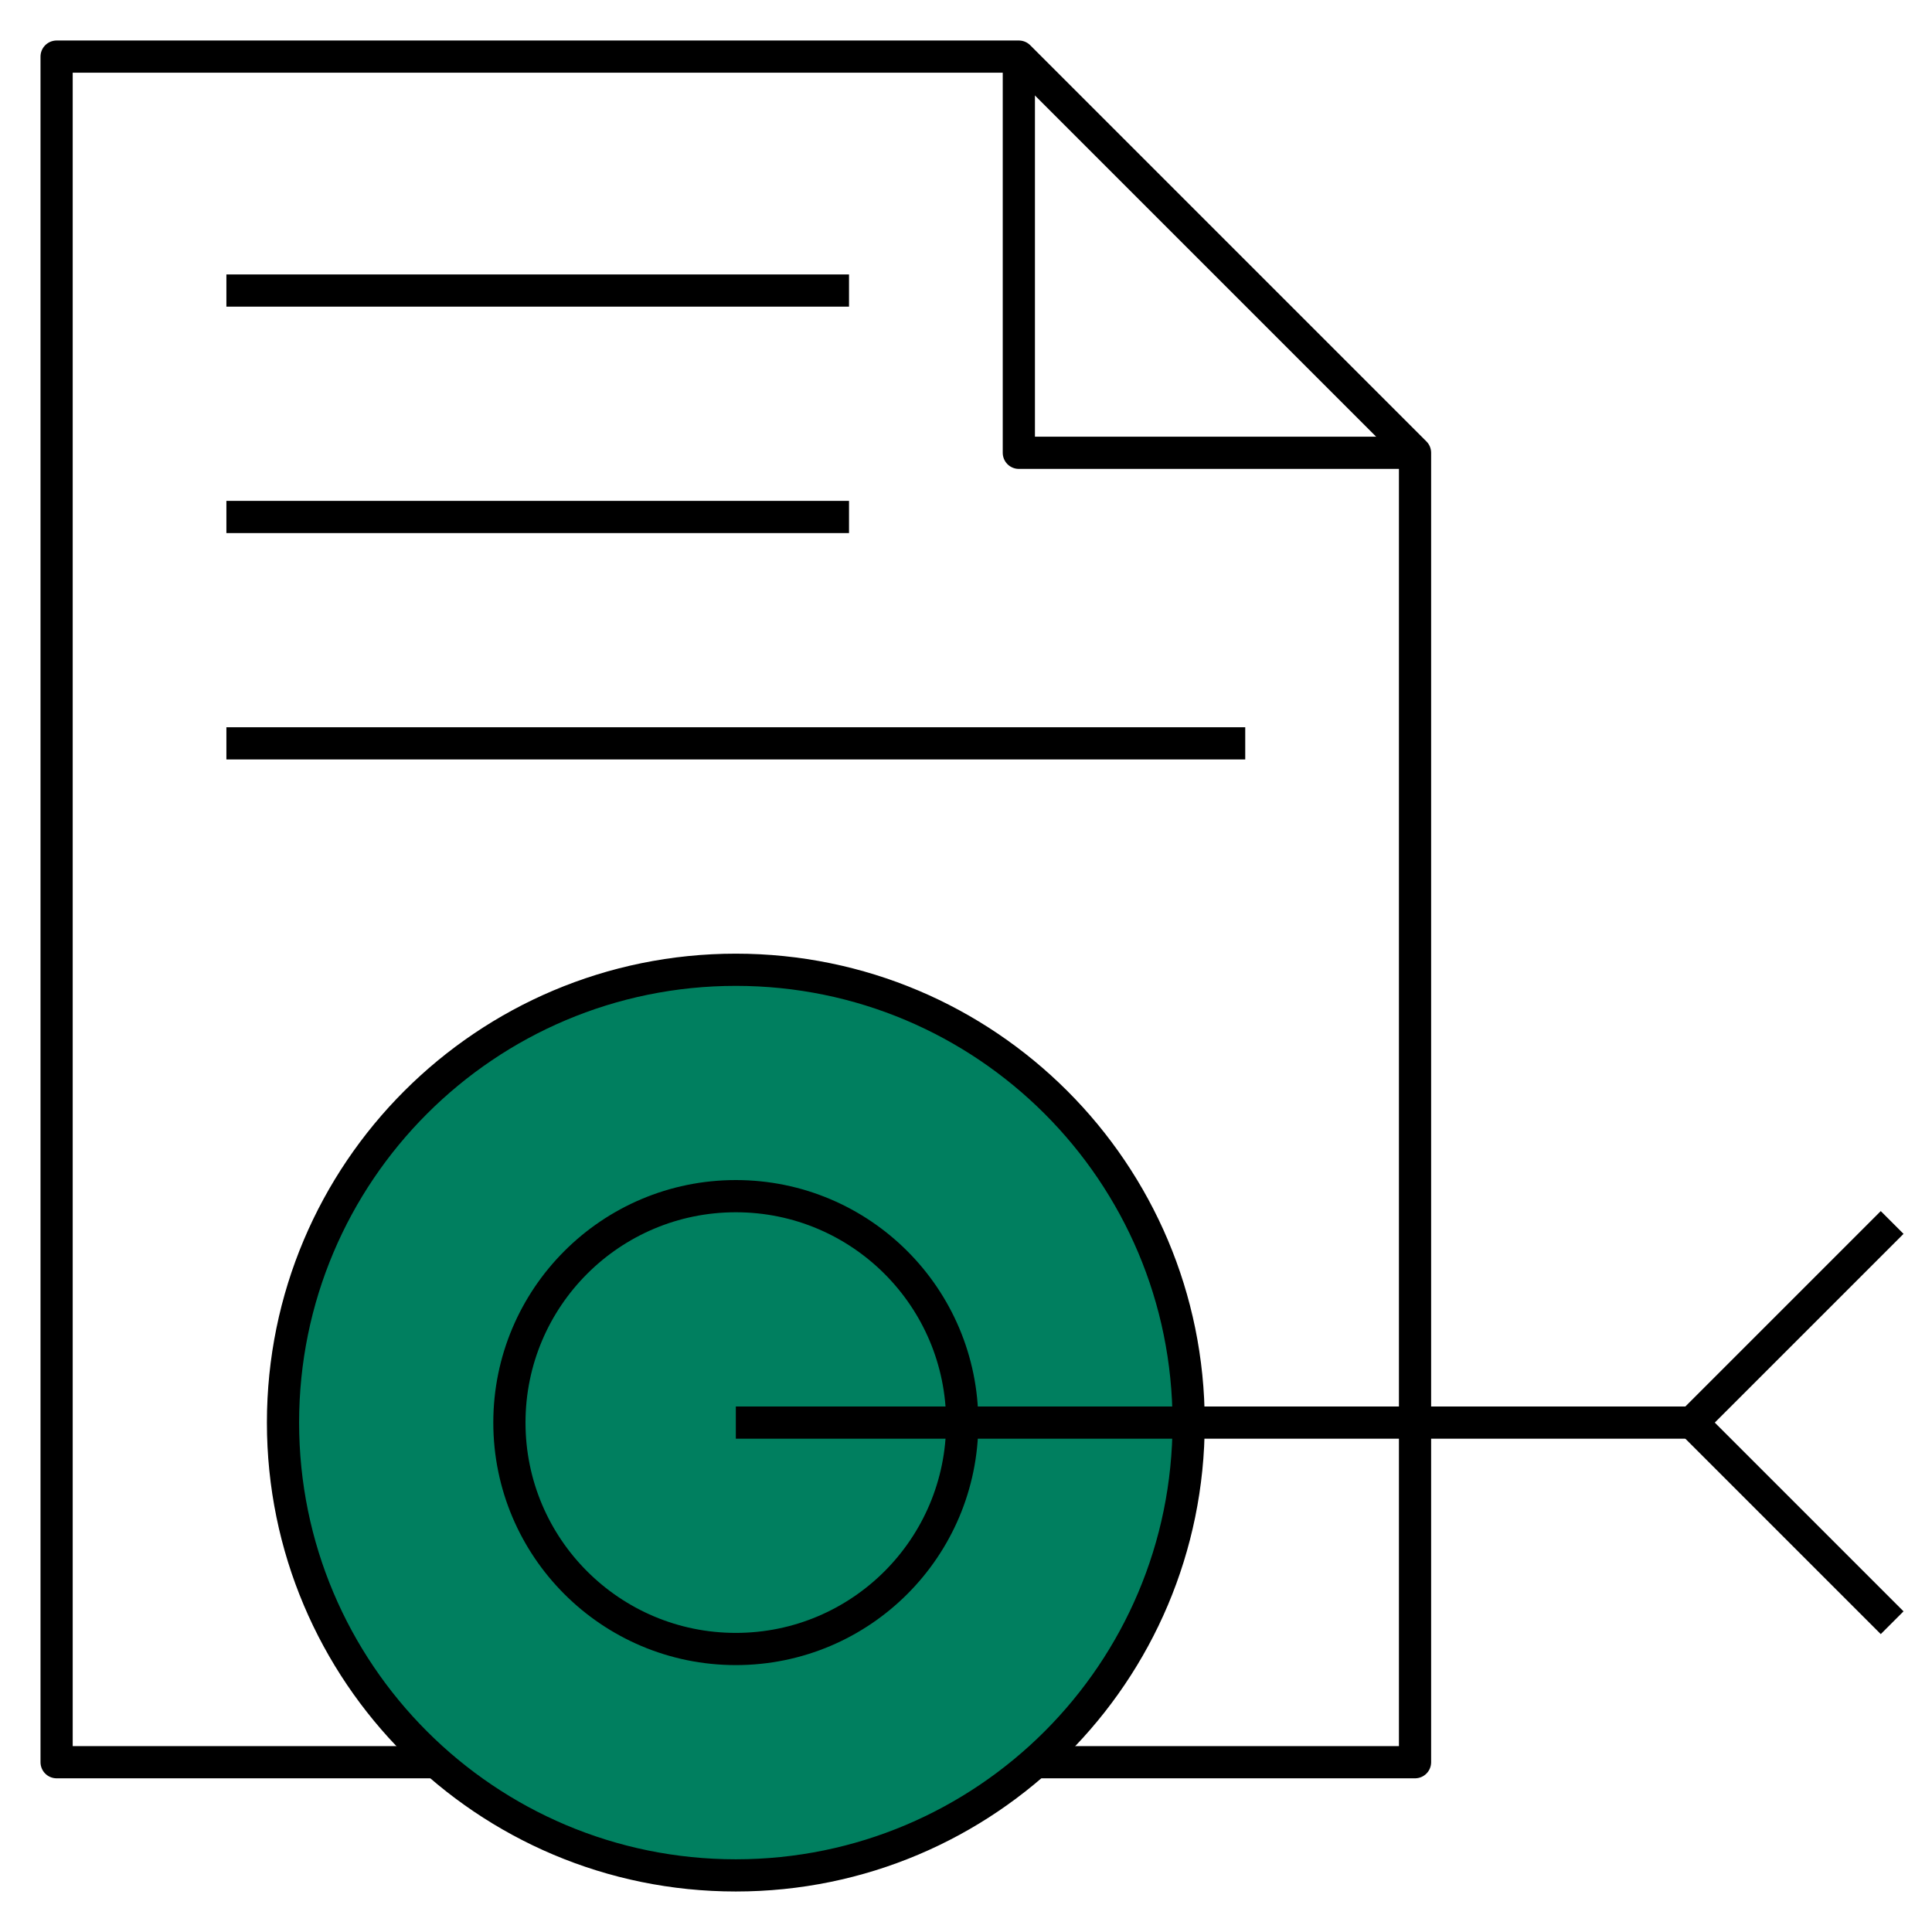 <svg xmlns="http://www.w3.org/2000/svg" width="60" height="60" viewBox="0 0 60 60" fill="none"><path d="M36.914 44.18C36.914 51.946 30.618 58.242 22.852 58.242C15.085 58.242 8.789 51.946 8.789 44.18C8.789 36.413 15.085 30.117 22.852 30.117C30.618 30.117 36.914 36.413 36.914 44.18Z" fill="#007F5F" stroke="black" stroke-miterlimit="10" stroke-linejoin="round"></path><path d="M43.945 14.062H31.641V1.758" stroke="black" stroke-miterlimit="10" stroke-linejoin="round"></path><path d="M13.551 54.727H1.758V1.758H31.641L43.945 14.062V54.727H32.153" stroke="black" stroke-miterlimit="10" stroke-linejoin="round"></path><path d="M58.762 37.965L52.547 44.18L58.762 50.395" stroke="black" stroke-miterlimit="10" stroke-linejoin="round"></path><path d="M7.031 23.086H38.672" stroke="black" stroke-miterlimit="10" stroke-linejoin="round"></path><path d="M7.031 16.055H26.367" stroke="black" stroke-miterlimit="10" stroke-linejoin="round"></path><path d="M7.031 9.023H26.367" stroke="black" stroke-miterlimit="10" stroke-linejoin="round"></path><path d="M29.883 44.18C29.883 48.063 26.735 51.211 22.852 51.211C18.968 51.211 15.82 48.063 15.82 44.18C15.82 40.296 18.968 37.148 22.852 37.148C26.735 37.148 29.883 40.296 29.883 44.18Z" stroke="black" stroke-miterlimit="10" stroke-linejoin="round"></path><path d="M22.852 44.18H52.547" stroke="black" stroke-miterlimit="10" stroke-linejoin="round"></path></svg>